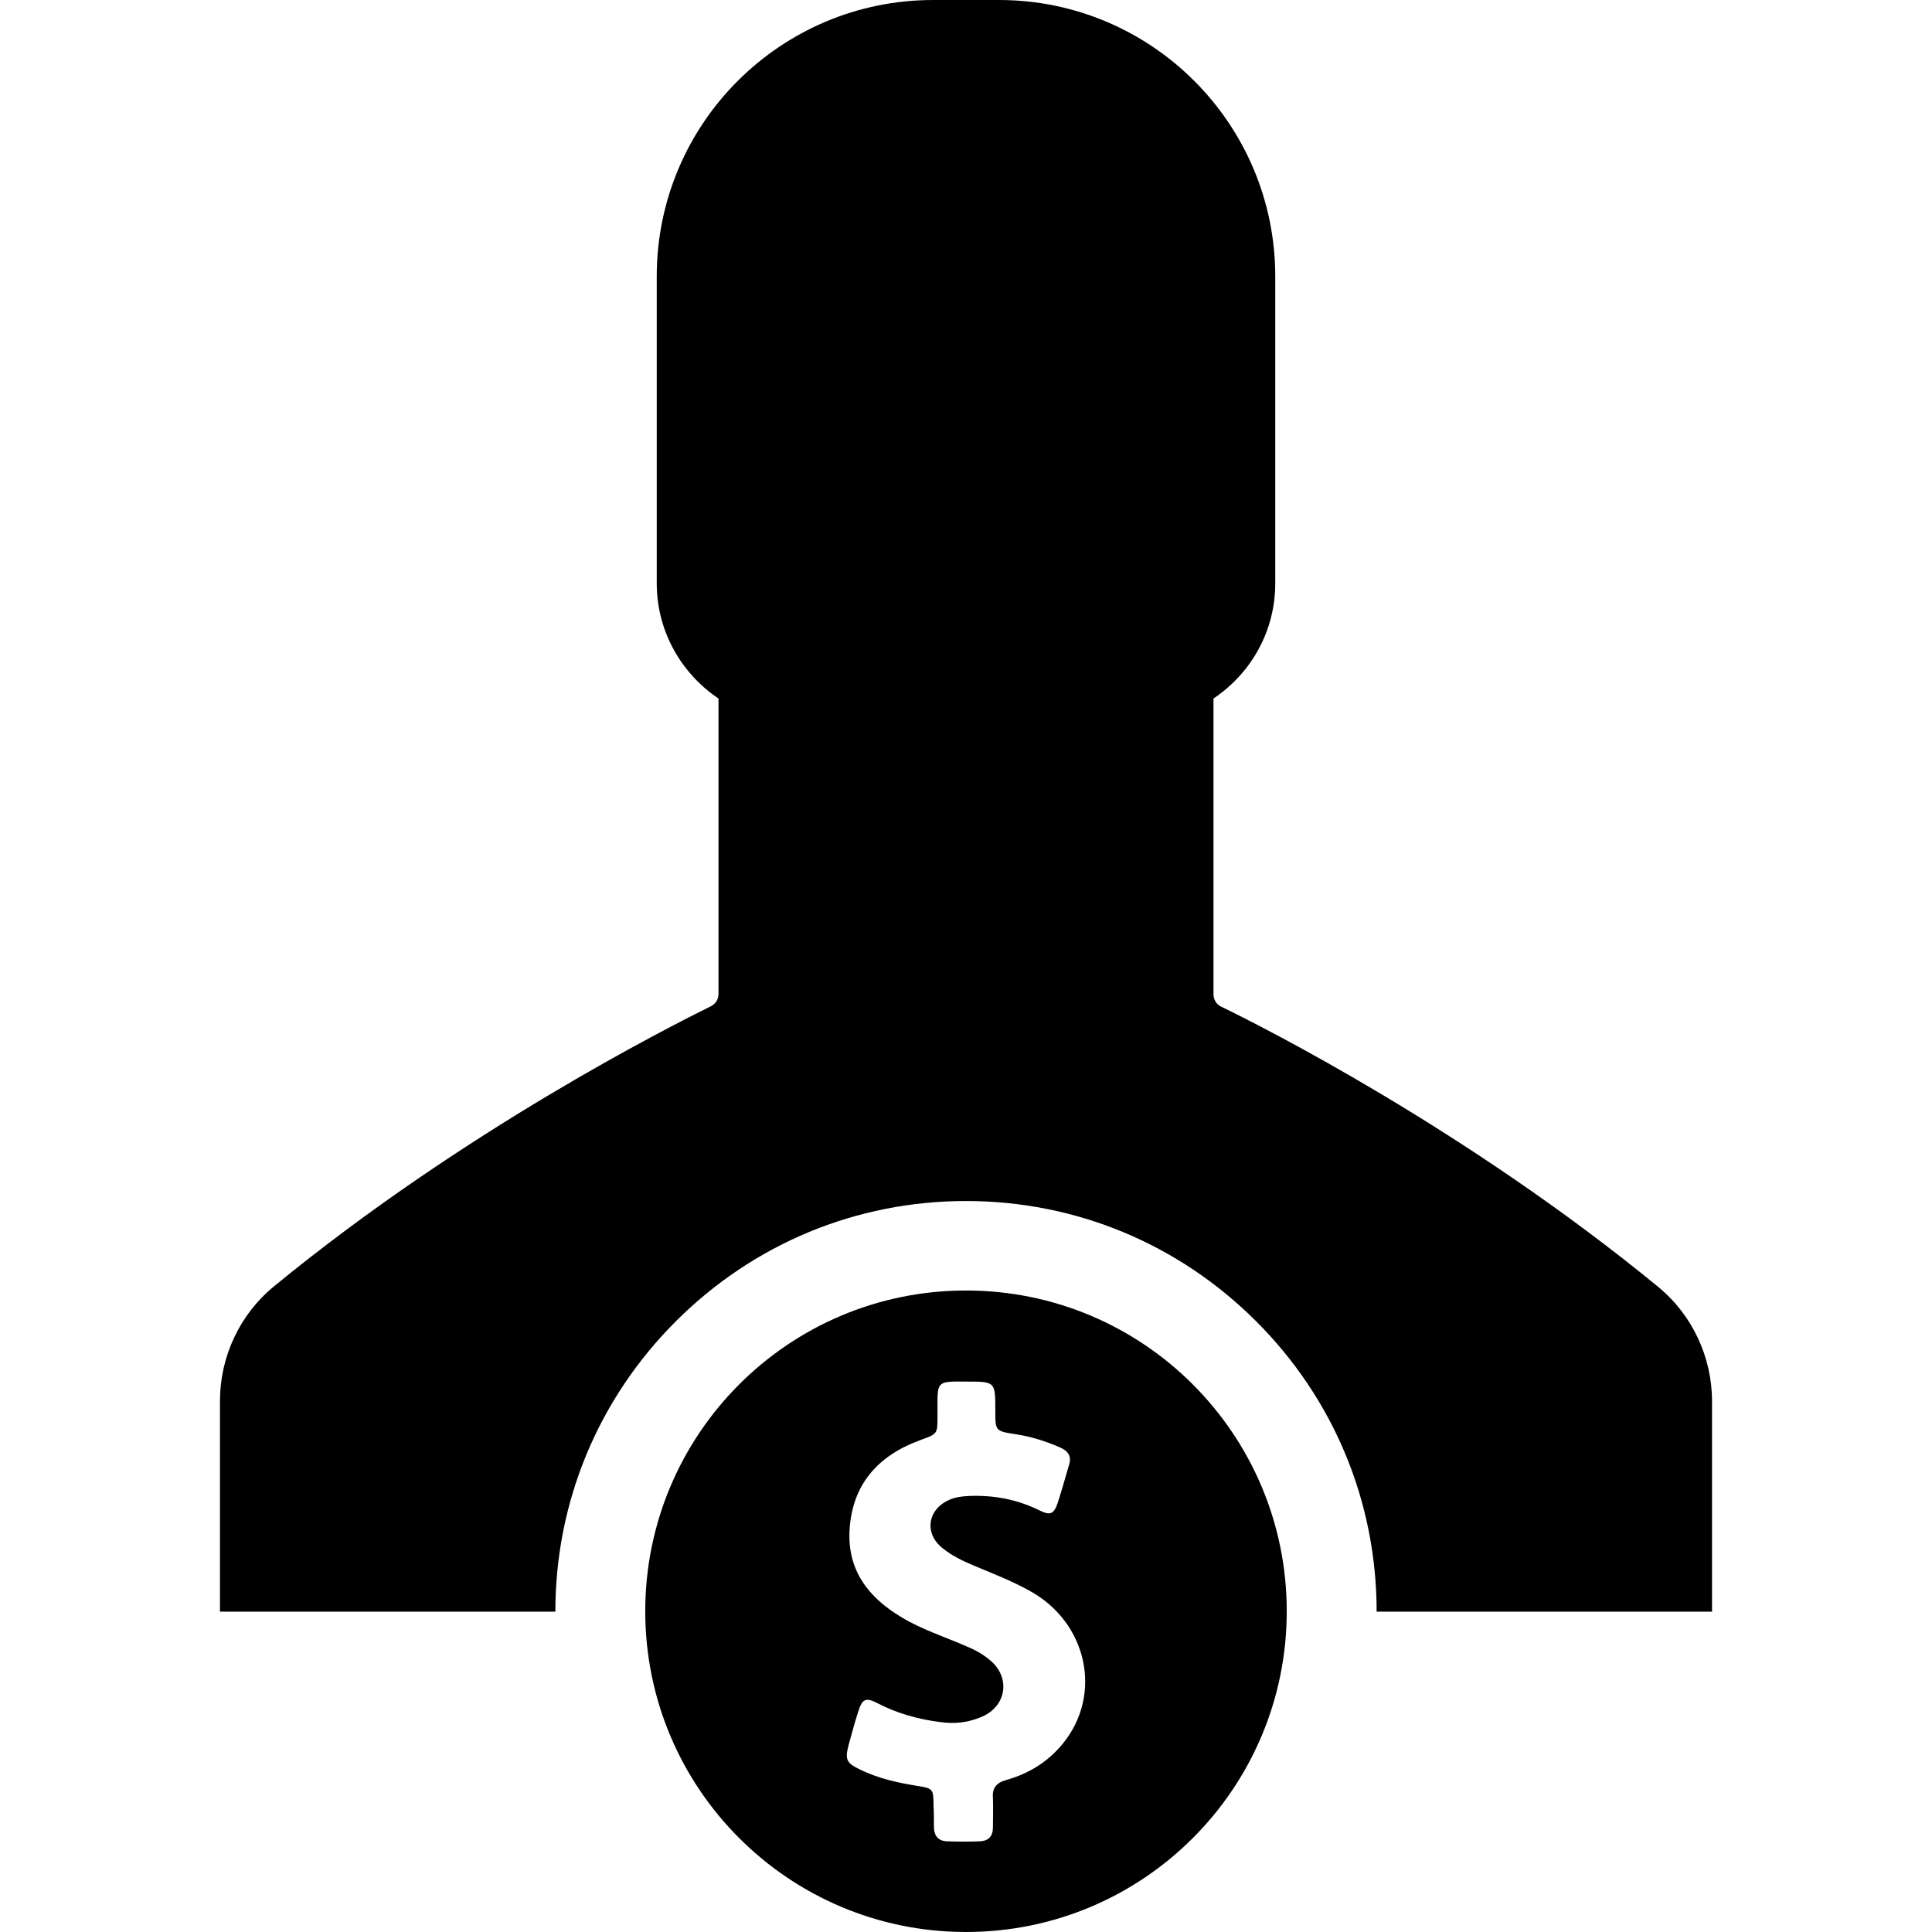 <?xml version="1.0" encoding="iso-8859-1"?>
<!-- Uploaded to: SVG Repo, www.svgrepo.com, Generator: SVG Repo Mixer Tools -->
<svg fill="#000000" height="800px" width="800px" version="1.1" id="Capa_1" xmlns="http://www.w3.org/2000/svg" xmlns:xlink="http://www.w3.org/1999/xlink" 
	 viewBox="0 0 487.9 487.9" xml:space="preserve">
<g>
	<g>
		<g>
			<path d="M418.65,324.9c-48-39.4-99.7-65.6-110.3-70.7c-1.2-0.6-1.9-1.8-1.9-3.1v-74.7c9.4-6.3,15.6-16.9,15.6-29.1V69.8
				c0-38.5-31.2-69.8-69.8-69.8h-8.3h-8.3c-38.5,0-69.8,31.2-69.8,69.8v77.5c0,12.1,6.2,22.8,15.6,29.1V251c0,1.3-0.7,2.5-1.9,3.1
				c-10.5,5.2-62.3,31.3-110.3,70.7c-8.7,7.1-13.7,17.8-13.7,29V407h84.7l0,0c0-27.7,10.8-53.7,30.4-73.3
				c19.6-19.6,45.6-30.4,73.3-30.4s53.7,10.8,73.3,30.4c19.6,19.6,30.4,45.6,30.4,73.3l0,0h84.7v-53.1
				C432.35,342.7,427.35,332,418.65,324.9z"/>
		</g>
		<g>
			<path d="M243.95,325.9c-44.8,0-81,36.3-81,81c0,44.8,36.3,81,81,81c44.8,0,81-36.3,81-81S288.75,325.9,243.95,325.9z
				 M268.35,440.4c-3.7,4.5-8.5,7.5-14.2,9.1c-2.5,0.7-3.6,2-3.4,4.5c0.1,2.5,0,5,0,7.5c0,2.2-1.1,3.4-3.3,3.5
				c-2.7,0.1-5.4,0.1-8.1,0c-2.4,0-3.5-1.4-3.5-3.7c0-1.8,0-3.7-0.1-5.5c0-4-0.2-4.2-4.1-4.8c-5-0.8-9.9-1.9-14.4-4.1
				c-3.6-1.7-3.9-2.6-2.9-6.4c0.8-2.8,1.5-5.6,2.4-8.3c1-3.2,1.9-3.6,4.8-2.1c5,2.6,10.4,4.1,16,4.8c3.6,0.5,7.1,0.1,10.5-1.4
				c6.2-2.7,7.2-10,1.9-14.3c-1.8-1.5-3.8-2.6-6-3.5c-5.5-2.4-11.2-4.2-16.3-7.3c-8.4-5-13.7-11.9-13.1-22.1
				c0.7-11.5,7.2-18.7,17.8-22.6c4.4-1.6,4.4-1.5,4.4-6.1c0-1.5,0-3.1,0-4.6c0.1-3.4,0.7-4,4.1-4.1c1.1,0,2.1,0,3.2,0
				c7.3,0,7.3,0,7.3,7.3c0,5.2,0,5.2,5.2,6c3.9,0.6,7.7,1.8,11.3,3.4c2,0.9,2.8,2.3,2.1,4.4c-0.9,3.1-1.8,6.3-2.8,9.4
				c-1,3-1.9,3.4-4.7,2c-5.7-2.8-11.7-3.9-18-3.6c-1.7,0.1-3.3,0.3-4.8,1c-5.4,2.4-6.3,8.4-1.7,12.1c2.3,1.9,5,3.2,7.8,4.4
				c4.8,2,9.7,3.9,14.2,6.4C274.65,409.7,278.55,428,268.35,440.4z"/>
		</g>
	</g>
</g>
</svg>